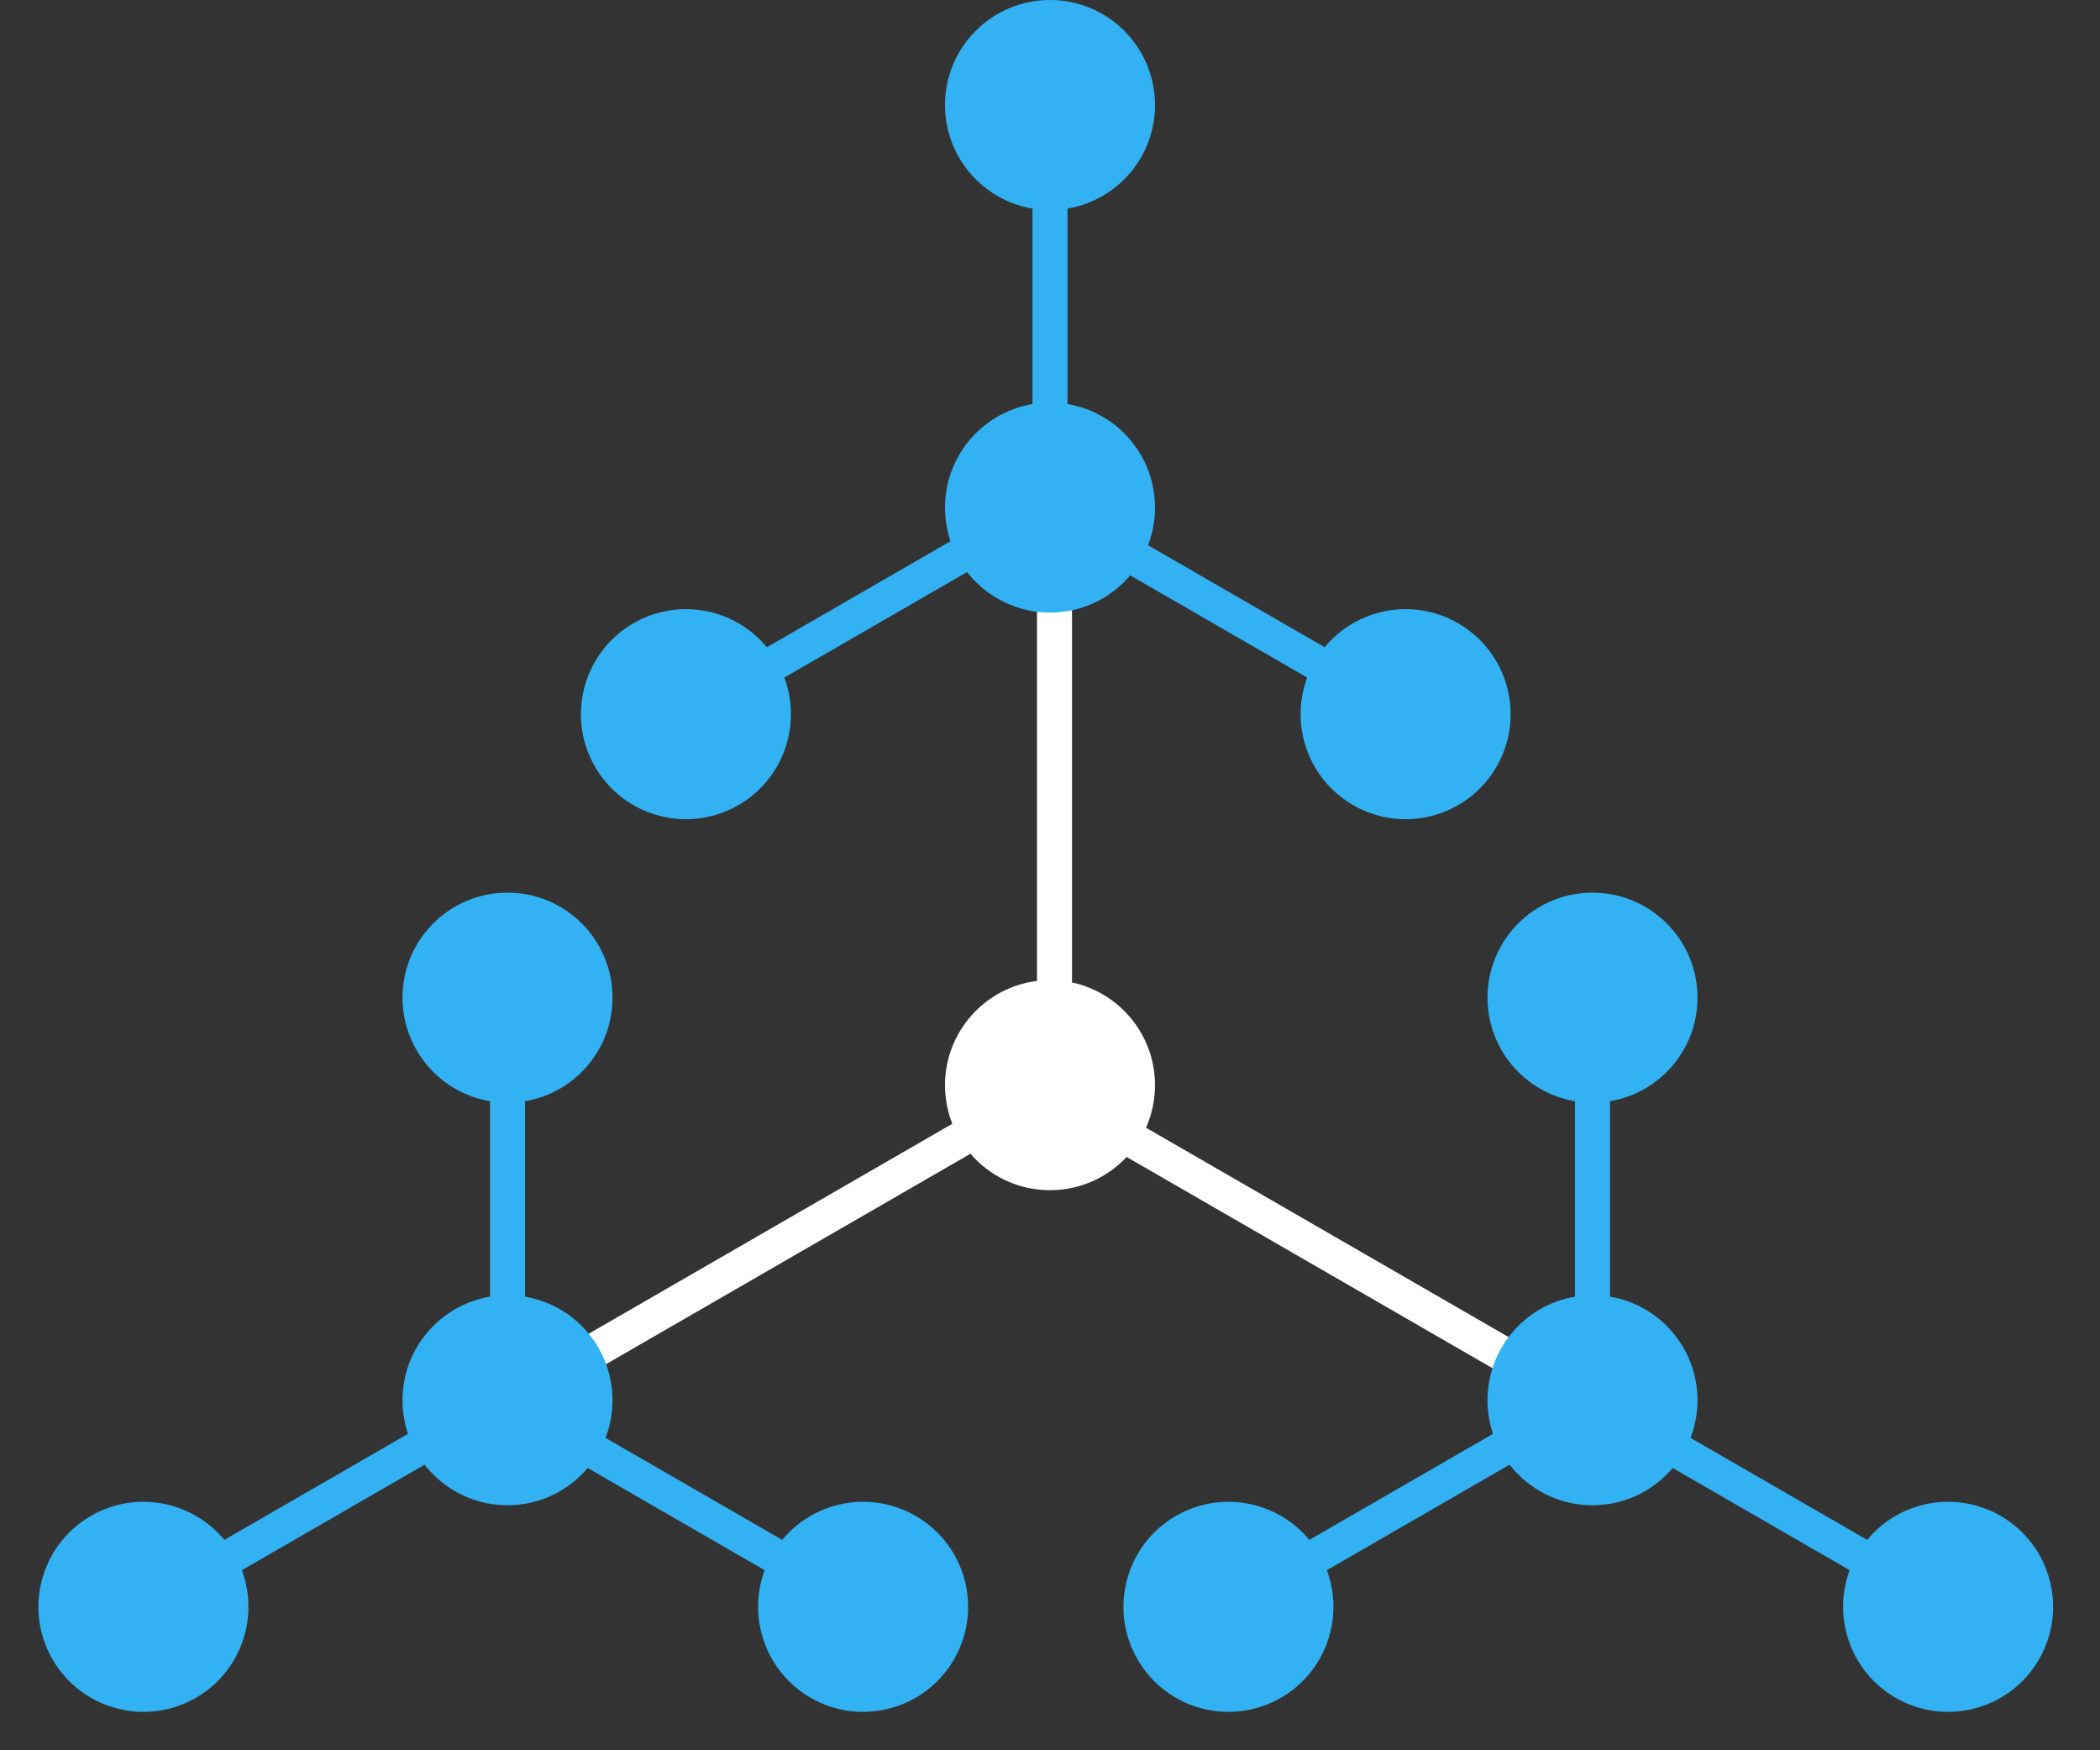 <svg width="120" height="100" viewBox="0 0 120 100" fill="none" xmlns="http://www.w3.org/2000/svg">
<rect x="0" y="0" width="120" height="100" fill="#333333" stroke="none"/>
<path fill-rule="evenodd" clip-rule="evenodd" d="M30.335 80.42L29.335 78.688L54.419 64.206C54.148 63.523 54 62.779 54 62C54 58.937 56.294 56.411 59.258 56.045V32.304H61.258V56.132C63.968 56.71 66 59.118 66 62C66 62.865 65.817 63.688 65.487 64.431L90.182 78.688L89.182 80.42L64.38 66.101C63.285 67.27 61.728 68 60 68C58.183 68 56.555 67.193 55.455 65.917L30.335 80.42Z" fill="white"/>
<path fill-rule="evenodd" clip-rule="evenodd" d="M30 77H28V62.917C25.162 62.441 23 59.973 23 57C23 53.686 25.686 51 29 51C32.314 51 35 53.686 35 57C35 59.973 32.838 62.441 30 62.917V77Z" fill="#32B2F3"/>
<path fill-rule="evenodd" clip-rule="evenodd" d="M31.5 82.67L32.5 80.938L44.696 87.979C46.527 85.76 49.746 85.121 52.321 86.608C55.19 88.264 56.174 91.934 54.517 94.804C52.86 97.674 49.19 98.657 46.321 97C43.746 95.513 42.69 92.407 43.696 89.711L31.5 82.67Z" fill="#32B2F3"/>
<path fill-rule="evenodd" clip-rule="evenodd" d="M26.017 82.67L25.017 80.938L12.82 87.979C10.989 85.76 7.771 85.121 5.196 86.608C2.326 88.264 1.343 91.934 3 94.804C4.657 97.674 8.326 98.657 11.196 97C13.771 95.513 14.827 92.407 13.82 89.711L26.017 82.67Z" fill="#32B2F3"/>
<path fill-rule="evenodd" clip-rule="evenodd" d="M29 74C32.314 74 35 76.686 35 80C35 83.314 32.314 86 29 86C25.686 86 23 83.314 23 80C23 76.686 25.686 74 29 74Z" fill="#32B2F3"/>
<path fill-rule="evenodd" clip-rule="evenodd" d="M92 77H90V62.917C87.162 62.441 85 59.973 85 57C85 53.686 87.686 51 91 51C94.314 51 97 53.686 97 57C97 59.973 94.838 62.441 92 62.917V77Z" fill="#32B2F3"/>
<path fill-rule="evenodd" clip-rule="evenodd" d="M93.5 82.67L94.5 80.938L106.696 87.979C108.527 85.76 111.746 85.121 114.321 86.608C117.19 88.264 118.174 91.934 116.517 94.804C114.86 97.674 111.19 98.657 108.321 97C105.746 95.513 104.69 92.407 105.696 89.711L93.5 82.67Z" fill="#32B2F3"/>
<path fill-rule="evenodd" clip-rule="evenodd" d="M88.017 82.67L87.017 80.938L74.82 87.979C72.989 85.76 69.771 85.121 67.196 86.608C64.326 88.264 63.343 91.934 65 94.804C66.657 97.674 70.326 98.657 73.196 97C75.771 95.513 76.827 92.407 75.82 89.711L88.017 82.67Z" fill="#32B2F3"/>
<path fill-rule="evenodd" clip-rule="evenodd" d="M91 74C94.314 74 97 76.686 97 80C97 83.314 94.314 86 91 86C87.686 86 85 83.314 85 80C85 76.686 87.686 74 91 74Z" fill="#32B2F3"/>
<path fill-rule="evenodd" clip-rule="evenodd" d="M61 26H59V11.917C56.162 11.441 54 8.973 54 6C54 2.686 56.686 0 60 0C63.314 0 66 2.686 66 6C66 8.973 63.838 11.441 61 11.917V26Z" fill="#32B2F3"/>
<path fill-rule="evenodd" clip-rule="evenodd" d="M62.5 31.67L63.5 29.938L75.696 36.979C77.527 34.76 80.746 34.121 83.321 35.608C86.19 37.264 87.174 40.934 85.517 43.804C83.86 46.674 80.19 47.657 77.321 46C74.746 44.514 73.69 41.407 74.696 38.711L62.5 31.67Z" fill="#32B2F3"/>
<path fill-rule="evenodd" clip-rule="evenodd" d="M57.017 31.67L56.017 29.938L43.82 36.979C41.989 34.76 38.771 34.121 36.196 35.608C33.326 37.264 32.343 40.934 34 43.804C35.657 46.674 39.326 47.657 42.196 46C44.771 44.514 45.827 41.407 44.82 38.711L57.017 31.67Z" fill="#32B2F3"/>
<path fill-rule="evenodd" clip-rule="evenodd" d="M60 23C63.314 23 66 25.686 66 29C66 32.314 63.314 35 60 35C56.686 35 54 32.314 54 29C54 25.686 56.686 23 60 23Z" fill="#32B2F3"/>
</svg>

